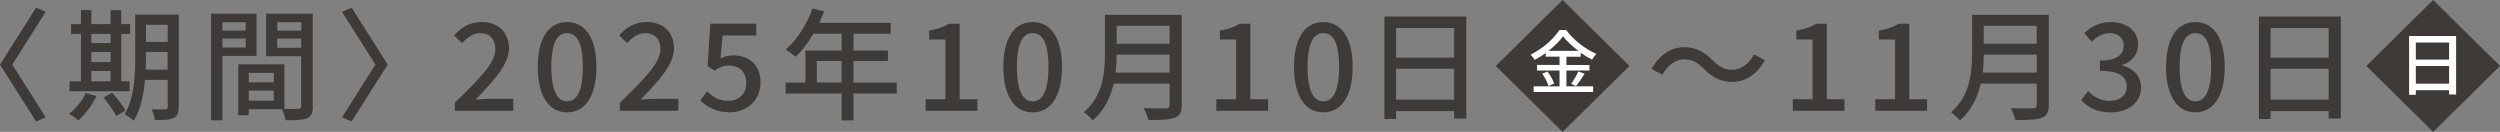 <?xml version="1.0" encoding="UTF-8"?><svg id="b" xmlns="http://www.w3.org/2000/svg" viewBox="0 0 417 22"><rect x="0" y="0" width="417" height="22" fill="#808080" stroke="none"/><defs><style>.d{fill:#fff;}.e{fill:#3e3a38;}</style></defs><g id="c"><path class="e" d="M6.02,20.26L0,10.77,6.02,1.28l1.6.69L2.05,10.77l5.57,8.8-1.6.69Z"/><path class="e" d="M16.11,16.02c-.74,1.52-1.93,3.08-3.04,4.07-.33-.32-1.07-.85-1.52-1.11,1.11-.87,2.16-2.17,2.75-3.45l1.81.49ZM21.61,15.21h-10.01v-1.64h1.91v-7.91h-1.66v-1.64h1.66V1.69h1.73v2.33h3.21V1.69h1.77v2.33h1.48v1.64h-1.48v7.91h1.4v1.64ZM15.24,5.66v1.52h3.21v-1.52h-3.21ZM15.24,10.35h3.21v-1.68h-3.21v1.68ZM15.24,13.57h3.21v-1.74h-3.21v1.74ZM18.72,15.47c.8.91,1.79,2.15,2.22,2.96l-1.54.91c-.41-.81-1.36-2.13-2.14-3.08l1.46-.79ZM29.81,17.85c0,.99-.23,1.54-.86,1.82-.62.32-1.6.37-3.12.34-.06-.49-.31-1.32-.55-1.78.97.04,1.99.02,2.26.02.31-.02.43-.1.43-.43v-4.5h-3.78c-.23,2.41-.72,4.99-1.89,6.83-.31-.34-1.11-.89-1.52-1.09,1.62-2.64,1.77-6.43,1.77-9.32V2.44h7.27v15.41ZM27.96,11.62v-2.96h-3.62v1.07c0,.59,0,1.24-.04,1.89h3.66ZM24.35,4.14v2.86h3.62v-2.86h-3.62Z"/><path class="e" d="M37.1,9.33v10.74h-1.89V2.28h7.58v7.05h-5.69ZM37.1,3.7v1.4h3.88v-1.4h-3.88ZM40.99,7.93v-1.5h-3.88v1.5h3.88ZM52.18,17.72c0,1.07-.23,1.68-.97,2.01-.72.3-1.85.32-3.57.32-.08-.51-.35-1.32-.6-1.84h-5.55v1.01h-1.75v-8.49h7.7v7.42c1.01.04,1.99.02,2.32.02.37-.02.47-.12.47-.47v-8.33h-5.84V2.28h7.77v15.45ZM41.5,12.15v1.58h4.17v-1.58h-4.17ZM45.67,16.79v-1.68h-4.17v1.68h4.17ZM46.25,3.7v1.4h4.01v-1.4h-4.01ZM50.25,7.97v-1.54h-4.01v1.54h4.01Z"/><path class="e" d="M62.62,10.77l-5.57-8.8,1.6-.69,6.02,9.49-6.02,9.49-1.6-.69,5.57-8.8Z"/><path class="e" d="M75.87,17.12c4.21-4.07,6.76-6.67,6.76-8.94,0-1.58-.86-2.64-2.57-2.64-1.19,0-2.18.75-2.98,1.66l-1.34-1.3c1.29-1.38,2.63-2.23,4.6-2.23,2.77,0,4.56,1.74,4.56,4.38s-2.44,5.33-5.59,8.57c.76-.08,1.73-.14,2.47-.14h3.84v1.99h-9.76v-1.36Z"/><path class="e" d="M89.7,11.16c0-4.89,1.89-7.48,4.89-7.48s4.89,2.61,4.89,7.48-1.87,7.58-4.89,7.58-4.89-2.7-4.89-7.58ZM97.22,11.16c0-4.18-1.09-5.64-2.63-5.64s-2.63,1.46-2.63,5.64,1.09,5.74,2.63,5.74,2.63-1.56,2.63-5.74Z"/><path class="e" d="M103.4,17.12c4.21-4.07,6.76-6.67,6.76-8.94,0-1.58-.86-2.64-2.57-2.64-1.19,0-2.18.75-2.98,1.66l-1.34-1.3c1.29-1.38,2.63-2.23,4.6-2.23,2.77,0,4.56,1.74,4.56,4.38s-2.44,5.33-5.59,8.57c.76-.08,1.73-.14,2.47-.14h3.84v1.99h-9.76v-1.36Z"/><path class="e" d="M116.82,16.75l1.13-1.52c.86.85,1.95,1.6,3.53,1.6,1.71,0,3-1.14,3-2.98s-1.15-2.92-2.88-2.92c-.97,0-1.54.28-2.42.85l-1.15-.73.45-7.1h7.66v1.97h-5.61l-.35,3.83c.66-.32,1.25-.51,2.07-.51,2.53,0,4.6,1.4,4.6,4.52s-2.44,4.97-5.1,4.97c-2.38,0-3.88-.95-4.95-1.99Z"/><path class="e" d="M149.57,15.6h-7.21v4.48h-1.97v-4.48h-9.35v-1.82h3.31v-5.35h6.04v-2.8h-4.71c-.88,1.5-1.91,2.84-2.96,3.85-.37-.32-1.19-.93-1.66-1.22,1.89-1.6,3.53-4.18,4.48-6.87l1.93.51c-.25.63-.53,1.3-.8,1.91h11.9v1.82h-6.2v2.8h5.73v1.76h-5.73v3.59h7.21v1.82ZM140.38,13.77v-3.59h-4.13v3.59h4.13Z"/><path class="e" d="M154.39,16.55h3.31V6.58h-2.71v-1.48c1.42-.24,2.42-.61,3.29-1.14h1.79v12.59h2.96v1.93h-8.63v-1.93Z"/><path class="e" d="M167.36,11.16c0-4.89,1.89-7.48,4.89-7.48s4.89,2.61,4.89,7.48-1.87,7.58-4.89,7.58-4.89-2.7-4.89-7.58ZM174.88,11.16c0-4.18-1.09-5.64-2.63-5.64s-2.63,1.46-2.63,5.64,1.09,5.74,2.63,5.74,2.63-1.56,2.63-5.74Z"/><path class="e" d="M197.11,17.52c0,1.22-.33,1.8-1.15,2.11-.86.34-2.26.39-4.4.39-.12-.55-.49-1.46-.82-1.99,1.6.08,3.25.06,3.74.04.45,0,.62-.16.62-.59v-3.55h-9.33c-.53,2.27-1.56,4.52-3.51,6.16-.29-.41-1.03-1.09-1.46-1.38,3.2-2.72,3.51-6.69,3.51-9.87V2.48h12.8v15.04ZM195.09,12.11v-3h-8.83c0,.93-.06,1.95-.18,3h9.02ZM186.26,4.3v3h8.83v-3h-8.83Z"/><path class="e" d="M202.88,16.55h3.31V6.58h-2.71v-1.48c1.42-.24,2.42-.61,3.29-1.14h1.79v12.59h2.96v1.93h-8.63v-1.93Z"/><path class="e" d="M215.84,11.16c0-4.89,1.89-7.48,4.89-7.48s4.89,2.61,4.89,7.48-1.87,7.58-4.89,7.58-4.89-2.7-4.89-7.58ZM223.36,11.16c0-4.18-1.09-5.64-2.63-5.64s-2.63,1.46-2.63,5.64,1.09,5.74,2.63,5.74,2.63-1.56,2.63-5.74Z"/><path class="e" d="M244.58,2.76v17.01h-2.03v-1.24h-9.68v1.32h-1.95V2.76h13.66ZM232.87,4.67v4.95h9.68v-4.95h-9.68ZM242.55,16.63v-5.15h-9.68v5.15h9.68Z"/><path class="e" d="M280.91,9.9c-1.5,0-2.79,1.03-3.62,2.57l-1.81-.97c1.34-2.39,3.27-3.63,5.44-3.63,1.91,0,3.31.75,4.75,2.19,1.01.99,1.83,1.58,3.29,1.58s2.79-1.03,3.62-2.57l1.81.97c-1.34,2.39-3.27,3.63-5.44,3.63-1.91,0-3.31-.75-4.75-2.19-1.01-.99-1.83-1.58-3.29-1.58Z"/><path class="e" d="M299.03,16.55h3.31V6.58h-2.71v-1.48c1.42-.24,2.42-.61,3.29-1.14h1.79v12.59h2.96v1.93h-8.63v-1.93Z"/><path class="e" d="M312.79,16.55h3.31V6.58h-2.71v-1.48c1.42-.24,2.42-.61,3.29-1.14h1.79v12.59h2.96v1.93h-8.63v-1.93Z"/><path class="e" d="M341.74,17.52c0,1.22-.33,1.8-1.15,2.11-.86.34-2.26.39-4.4.39-.12-.55-.49-1.46-.82-1.99,1.6.08,3.25.06,3.74.04.45,0,.62-.16.62-.59v-3.55h-9.33c-.53,2.27-1.56,4.52-3.51,6.16-.29-.41-1.03-1.09-1.46-1.38,3.2-2.72,3.51-6.69,3.51-9.87V2.48h12.8v15.04ZM339.73,12.11v-3h-8.83c0,.93-.06,1.95-.18,3h9.02ZM330.89,4.3v3h8.83v-3h-8.83Z"/><path class="e" d="M347.14,16.69l1.15-1.5c.88.89,2.01,1.64,3.57,1.64,1.71,0,2.88-.91,2.88-2.37,0-1.6-1.07-2.64-4.48-2.64v-1.72c2.98,0,3.97-1.07,3.97-2.47,0-1.3-.88-2.09-2.32-2.09-1.17,0-2.16.57-3.02,1.42l-1.23-1.46c1.19-1.07,2.59-1.82,4.34-1.82,2.71,0,4.62,1.38,4.62,3.77,0,1.68-1.01,2.8-2.61,3.39v.1c1.75.43,3.12,1.68,3.12,3.65,0,2.61-2.28,4.16-5.05,4.16-2.38,0-3.92-.93-4.93-2.05Z"/><path class="e" d="M361.3,11.16c0-4.89,1.89-7.48,4.89-7.48s4.89,2.61,4.89,7.48-1.87,7.58-4.89,7.58-4.89-2.7-4.89-7.58ZM368.82,11.16c0-4.18-1.09-5.64-2.63-5.64s-2.63,1.46-2.63,5.64,1.09,5.74,2.63,5.74,2.63-1.56,2.63-5.74Z"/><path class="e" d="M390.45,2.76v17.01h-2.03v-1.24h-9.68v1.32h-1.95V2.76h13.66ZM378.74,4.67v4.95h9.68v-4.95h-9.68ZM388.42,16.63v-5.15h-9.68v5.15h9.68Z"/><polygon class="e" points="249.5 11 260.64 0 271.79 11 260.64 22 249.5 11"/><path class="d" d="M261.29,14.4h4.45v.94h-9.93v-.94h4.32v-2.64h-3.76v-.93h3.76v-1.38h-2.31v-.6c-.59.42-1.2.8-1.84,1.14-.13-.24-.45-.65-.68-.87,2-.98,3.92-2.69,4.81-4.12h1.12c1.25,1.7,3.22,3.2,5.04,3.98-.26.28-.52.65-.71.97-.62-.31-1.26-.71-1.89-1.15v.66h-2.39v1.38h3.84v.93h-3.84v2.64ZM258.13,11.93c.46.62.93,1.44,1.1,2l-.95.42c-.14-.56-.59-1.43-1.04-2.07l.9-.35ZM263.28,8.49c-1.03-.77-1.94-1.63-2.56-2.44-.57.79-1.43,1.65-2.44,2.44h5ZM262.07,13.99c.4-.55.91-1.43,1.19-2.07l1.05.38c-.46.73-.99,1.52-1.43,2.05l-.81-.36Z"/><polygon class="e" points="394.7 11 405.85 0 417 11 405.85 22 394.7 11"/><path class="d" d="M409.68,6.01v9.75h-1.17v-.71h-5.55v.76h-1.12V6.01h7.84ZM402.96,7.1v2.84h5.55v-2.84h-5.55ZM408.51,13.96v-2.95h-5.55v2.95h5.55Z"/></g></svg>